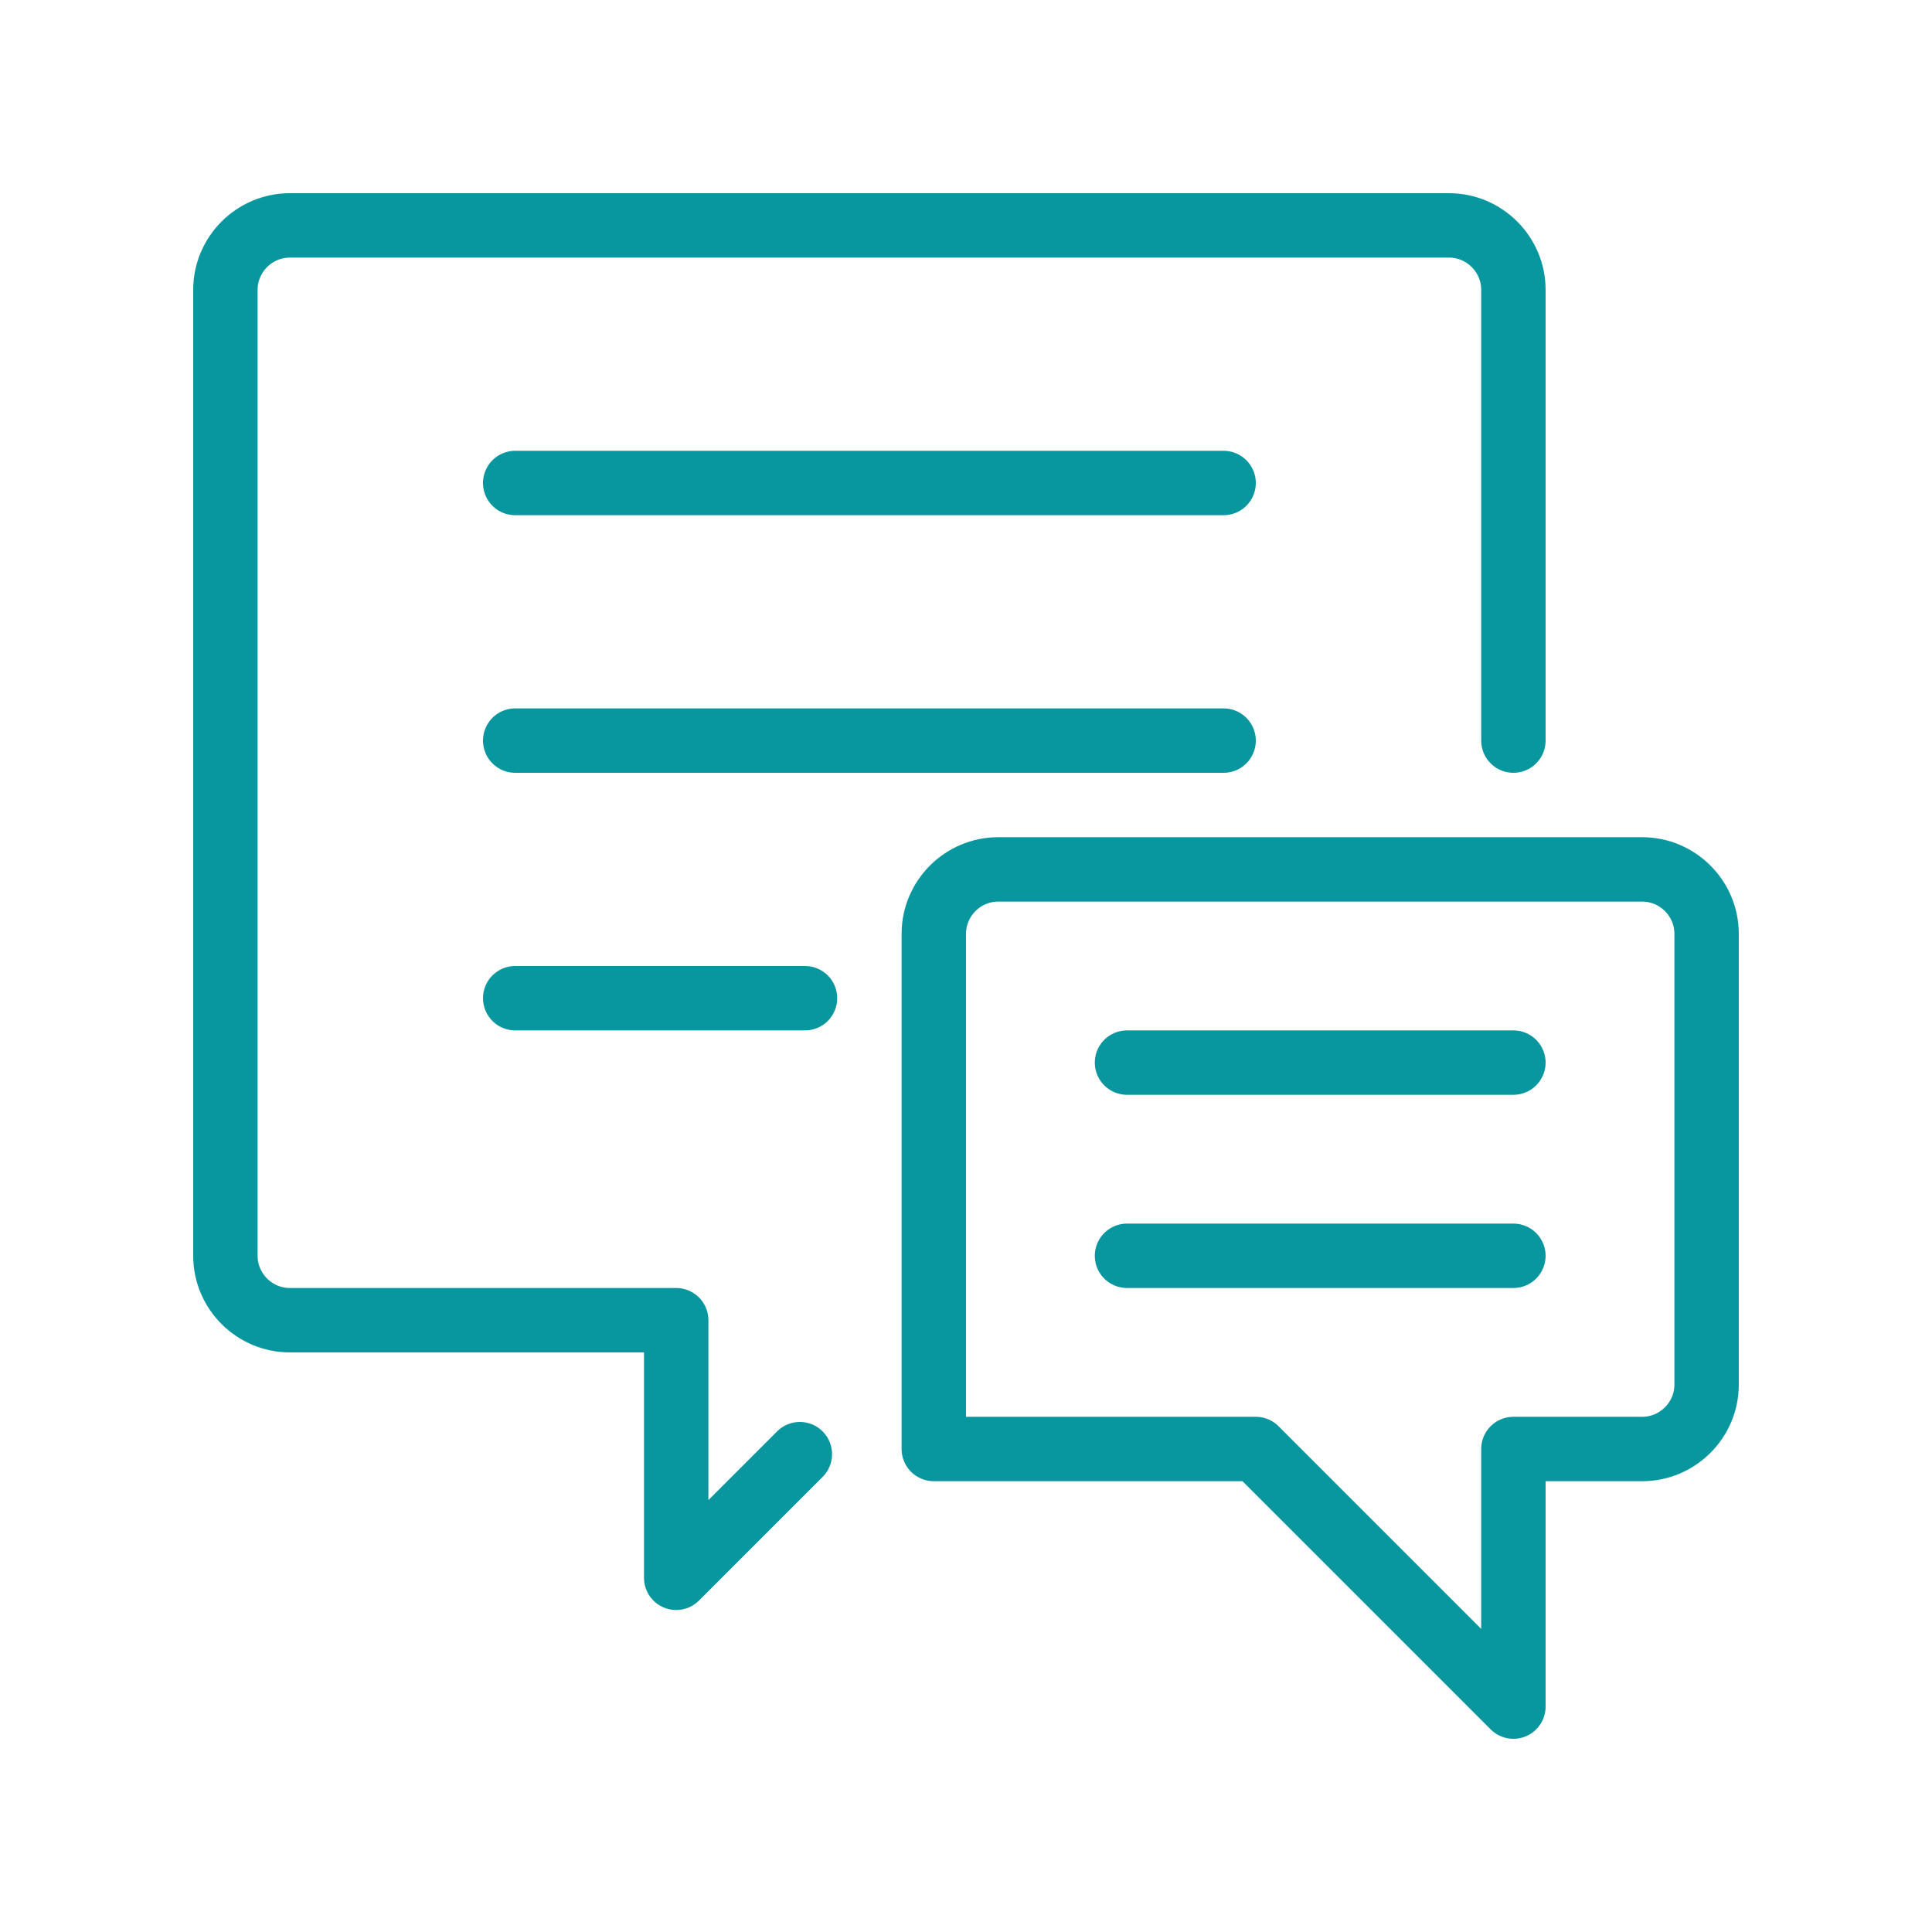 <?xml version="1.0" encoding="UTF-8"?>
<svg id="Layer_1" xmlns="http://www.w3.org/2000/svg" version="1.1" viewBox="0 0 30 30">
  <!-- Generator: Adobe Illustrator 29.1.0, SVG Export Plug-In . SVG Version: 2.1.0 Build 142)  -->
  <defs>
    <style>
      .st0 {
        fill: none;
        stroke: #08979f;
        stroke-linecap: round;
        stroke-linejoin: round;
      }
    </style>
  </defs>
  <g id="Messages-Chat-Smileys__x2F__Conversation__x2F__conversation-chat-text">
    <g id="Group_127">
      <g id="conversation-chat-text">
        <path id="Shape_496" class="st0" d="M12.42,22.58l-1.92,1.92v-4h-6c-.55,0-1-.45-1-1V4.5c0-.55.45-1,1-1h18c.55,0,1,.45,1,1v7"/>
        <path id="Shape_497" class="st0" d="M14.5,22.5h5l4,4v-4h2c.55,0,1-.45,1-1v-7c0-.55-.45-1-1-1h-10c-.55,0-1,.45-1,1v8Z"/>
        <path id="Shape_498" class="st0" d="M8,7.5h11"/>
        <path id="Shape_499" class="st0" d="M8,11.5h11"/>
        <path id="Shape_500" class="st0" d="M17.5,16.5h6"/>
        <path id="Shape_501" class="st0" d="M17.5,19.5h6"/>
        <path id="Shape_502" class="st0" d="M8,15.5h4.5"/>
      </g>
    </g>
  </g>
</svg>